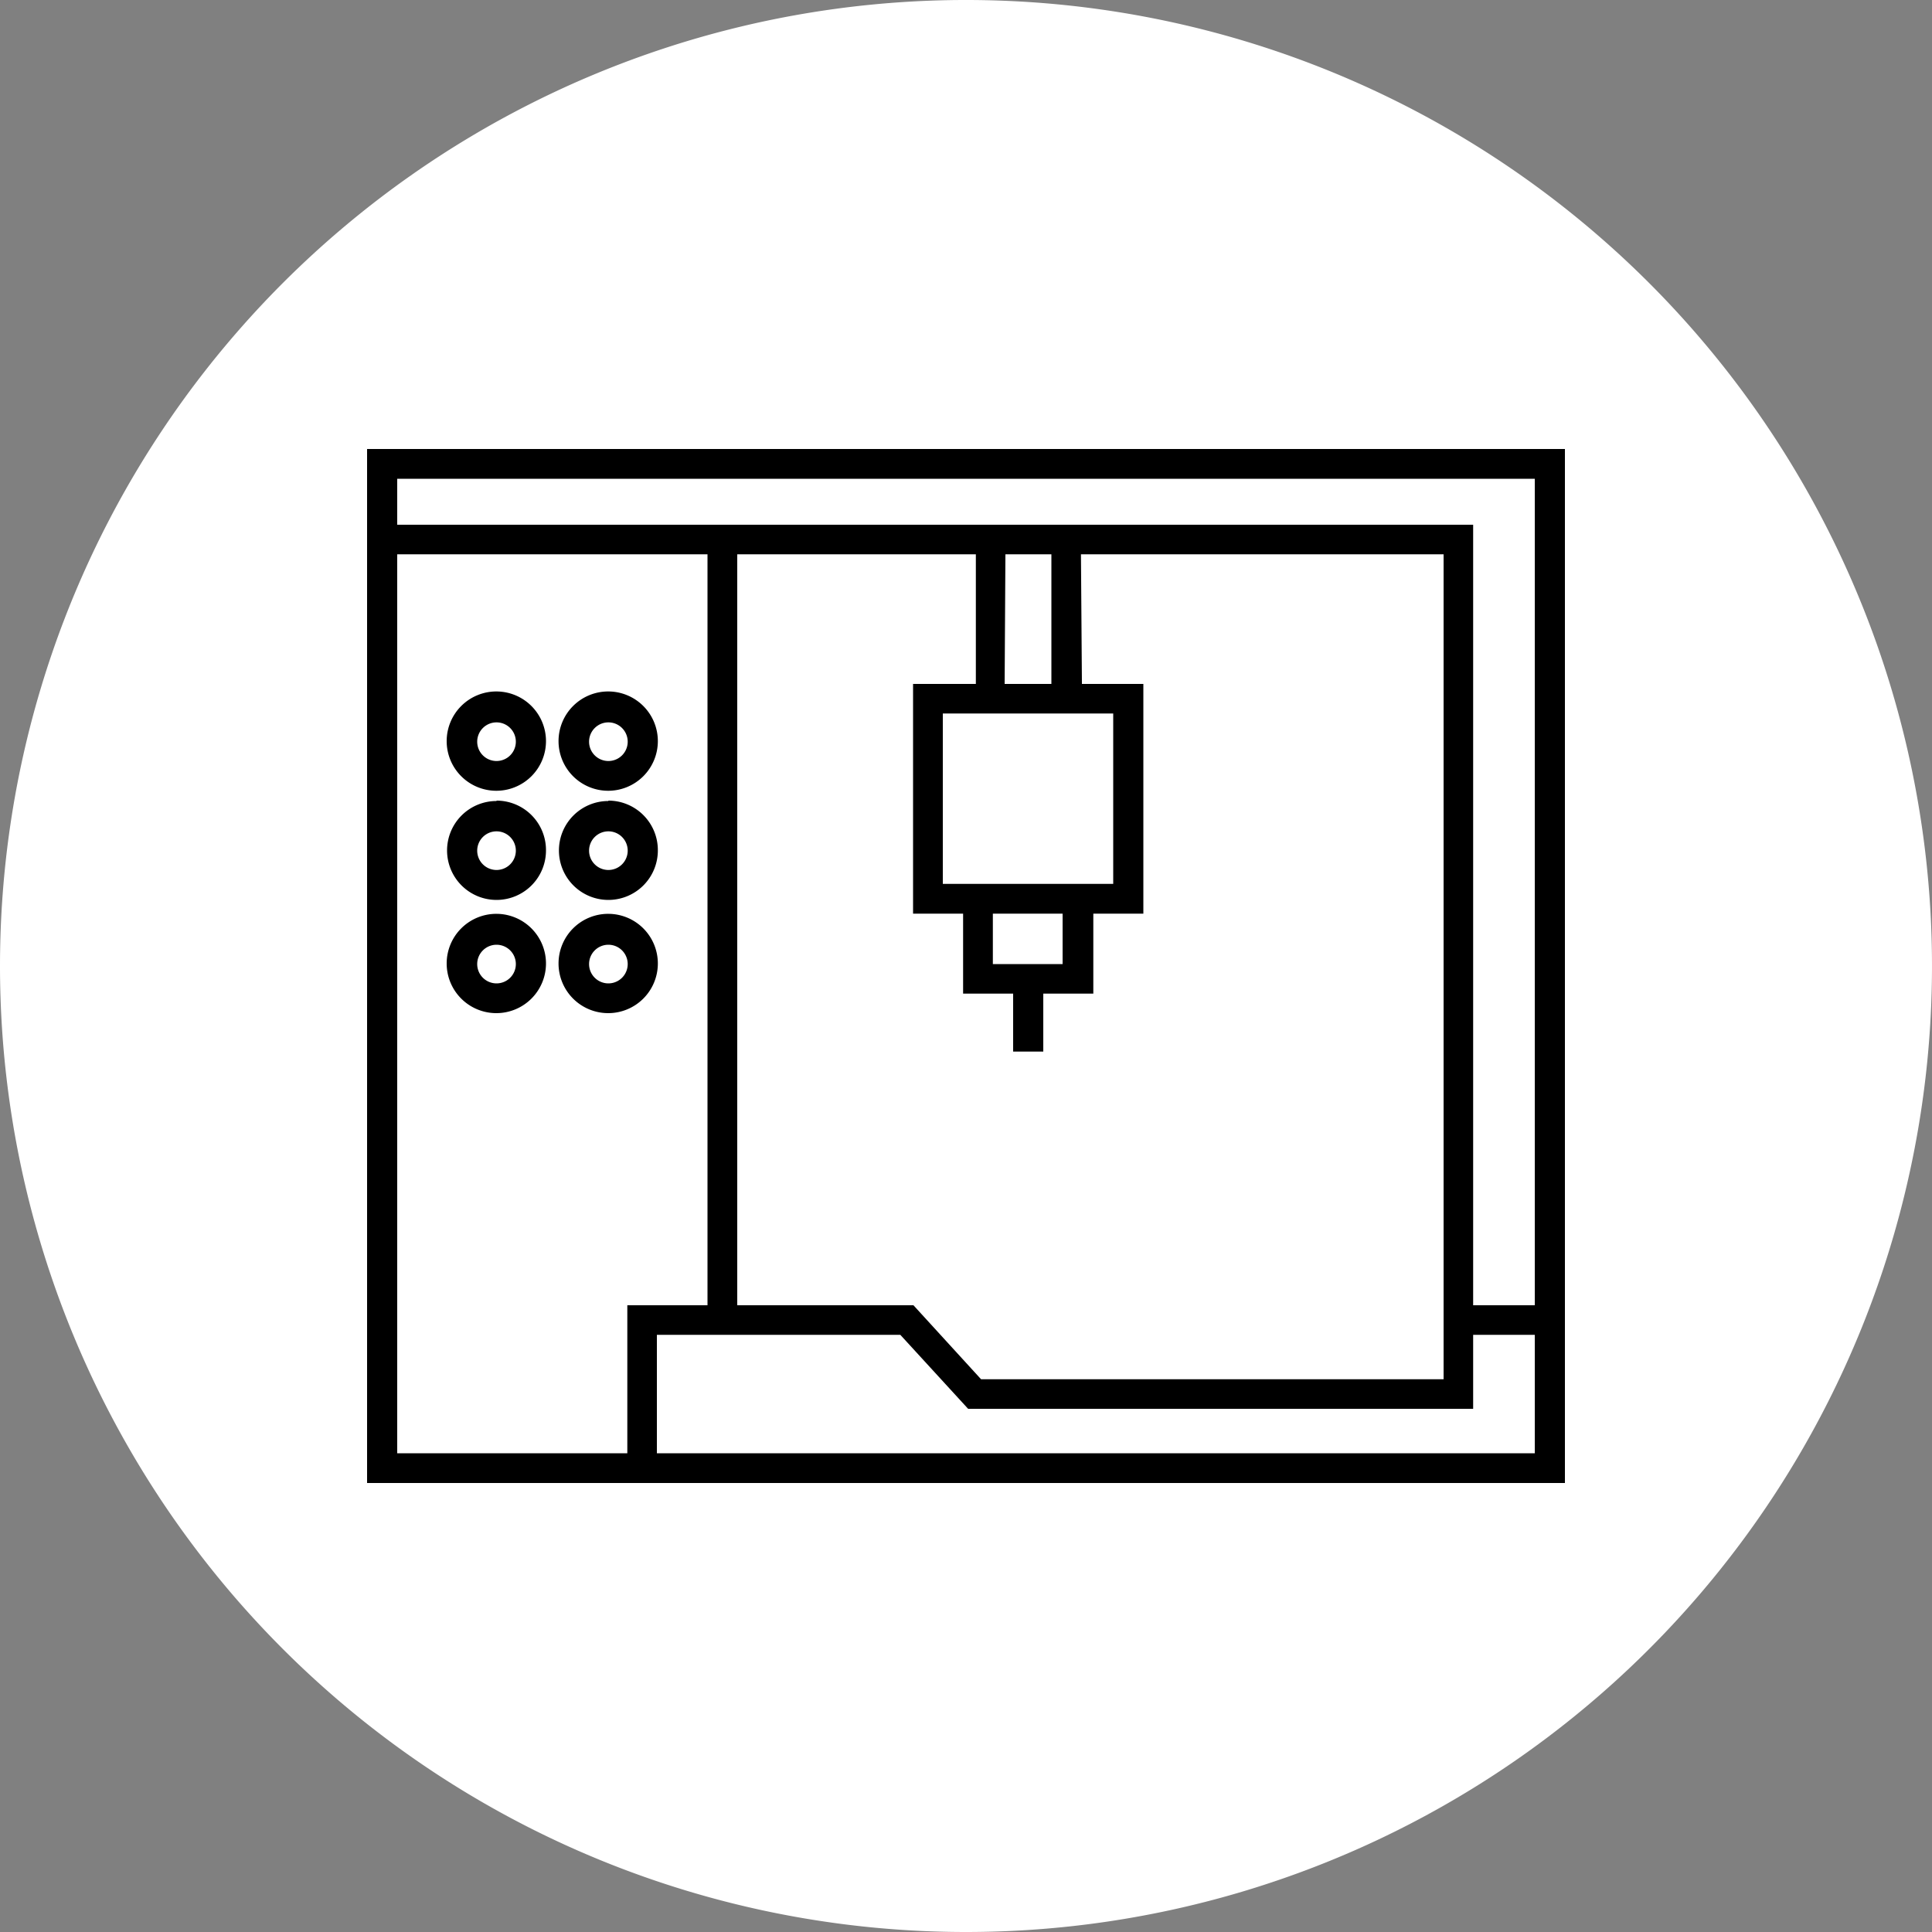 <svg xmlns="http://www.w3.org/2000/svg" xmlns:xlink="http://www.w3.org/1999/xlink" viewBox="0 0 100 100"><rect x="0" y="0" width="100" height="100" fill="#808080" stroke="none"/><defs><style>.cls-1{fill:none;}.cls-2{clip-path:url(#clip-path);}.cls-3{fill:#fff;}.cls-4{clip-path:url(#clip-path-2);}</style><clipPath id="clip-path"><rect class="cls-1" width="100" height="100"/></clipPath><clipPath id="clip-path-2"><rect class="cls-1" x="19.03" y="23.24" width="61.94" height="53.52"/></clipPath></defs><title>Middel 2</title><g id="Laag_2" data-name="Laag 2"><g id="Laag_1-2" data-name="Laag 1"><g class="cls-2"><path class="cls-3" d="M50,100A50,50,0,1,0,0,50a50,50,0,0,0,50,50"/></g><path d="M76.25,72.92V69.09h3.19v6.13H34V69.09H46.6l3.51,3.83ZM51.39,47.29H55V49.9H51.39ZM48.8,36.93h8.82v8.82H48.8ZM20.56,28.69H36.62V67.56H32.47v7.66H20.56Zm31.48,0h2.38V35.4H52Zm3.91,0H74.72v42.7H50.78l-3.5-3.83H38.16V28.69H50.51V35.4H47.26V47.29h2.59v4.14h2.59v3H54v-3h2.59V47.29h2.59V35.4H56ZM20.56,24.78H79.44V67.56H76.25V27.16H20.56ZM19,23.24V76.76H81V23.24Z"/><g class="cls-4"><path d="M25.7,35.79a2.57,2.57,0,1,0,2.56,2.57,2.57,2.57,0,0,0-2.56-2.57m0,3.6a1,1,0,1,1,1-1,1,1,0,0,1-1,1"/><path d="M31.49,35.79a2.57,2.57,0,1,0,2.56,2.57,2.57,2.57,0,0,0-2.56-2.57m0,3.6a1,1,0,1,1,1-1,1,1,0,0,1-1,1"/><path d="M25.7,41.46A2.56,2.56,0,1,0,28.26,44a2.56,2.56,0,0,0-2.56-2.56m0,3.59a1,1,0,1,1,1-1,1,1,0,0,1-1,1"/><path d="M31.49,41.46A2.56,2.56,0,1,0,34.05,44a2.56,2.56,0,0,0-2.56-2.56m0,3.59a1,1,0,1,1,1-1,1,1,0,0,1-1,1"/><path d="M25.7,47.3a2.57,2.57,0,1,0,2.56,2.57A2.57,2.57,0,0,0,25.7,47.3m0,3.6a1,1,0,1,1,1-1,1,1,0,0,1-1,1"/><path d="M31.49,47.3a2.57,2.57,0,1,0,2.56,2.57,2.57,2.57,0,0,0-2.56-2.57m0,3.6a1,1,0,1,1,1-1,1,1,0,0,1-1,1"/></g></g></g></svg>